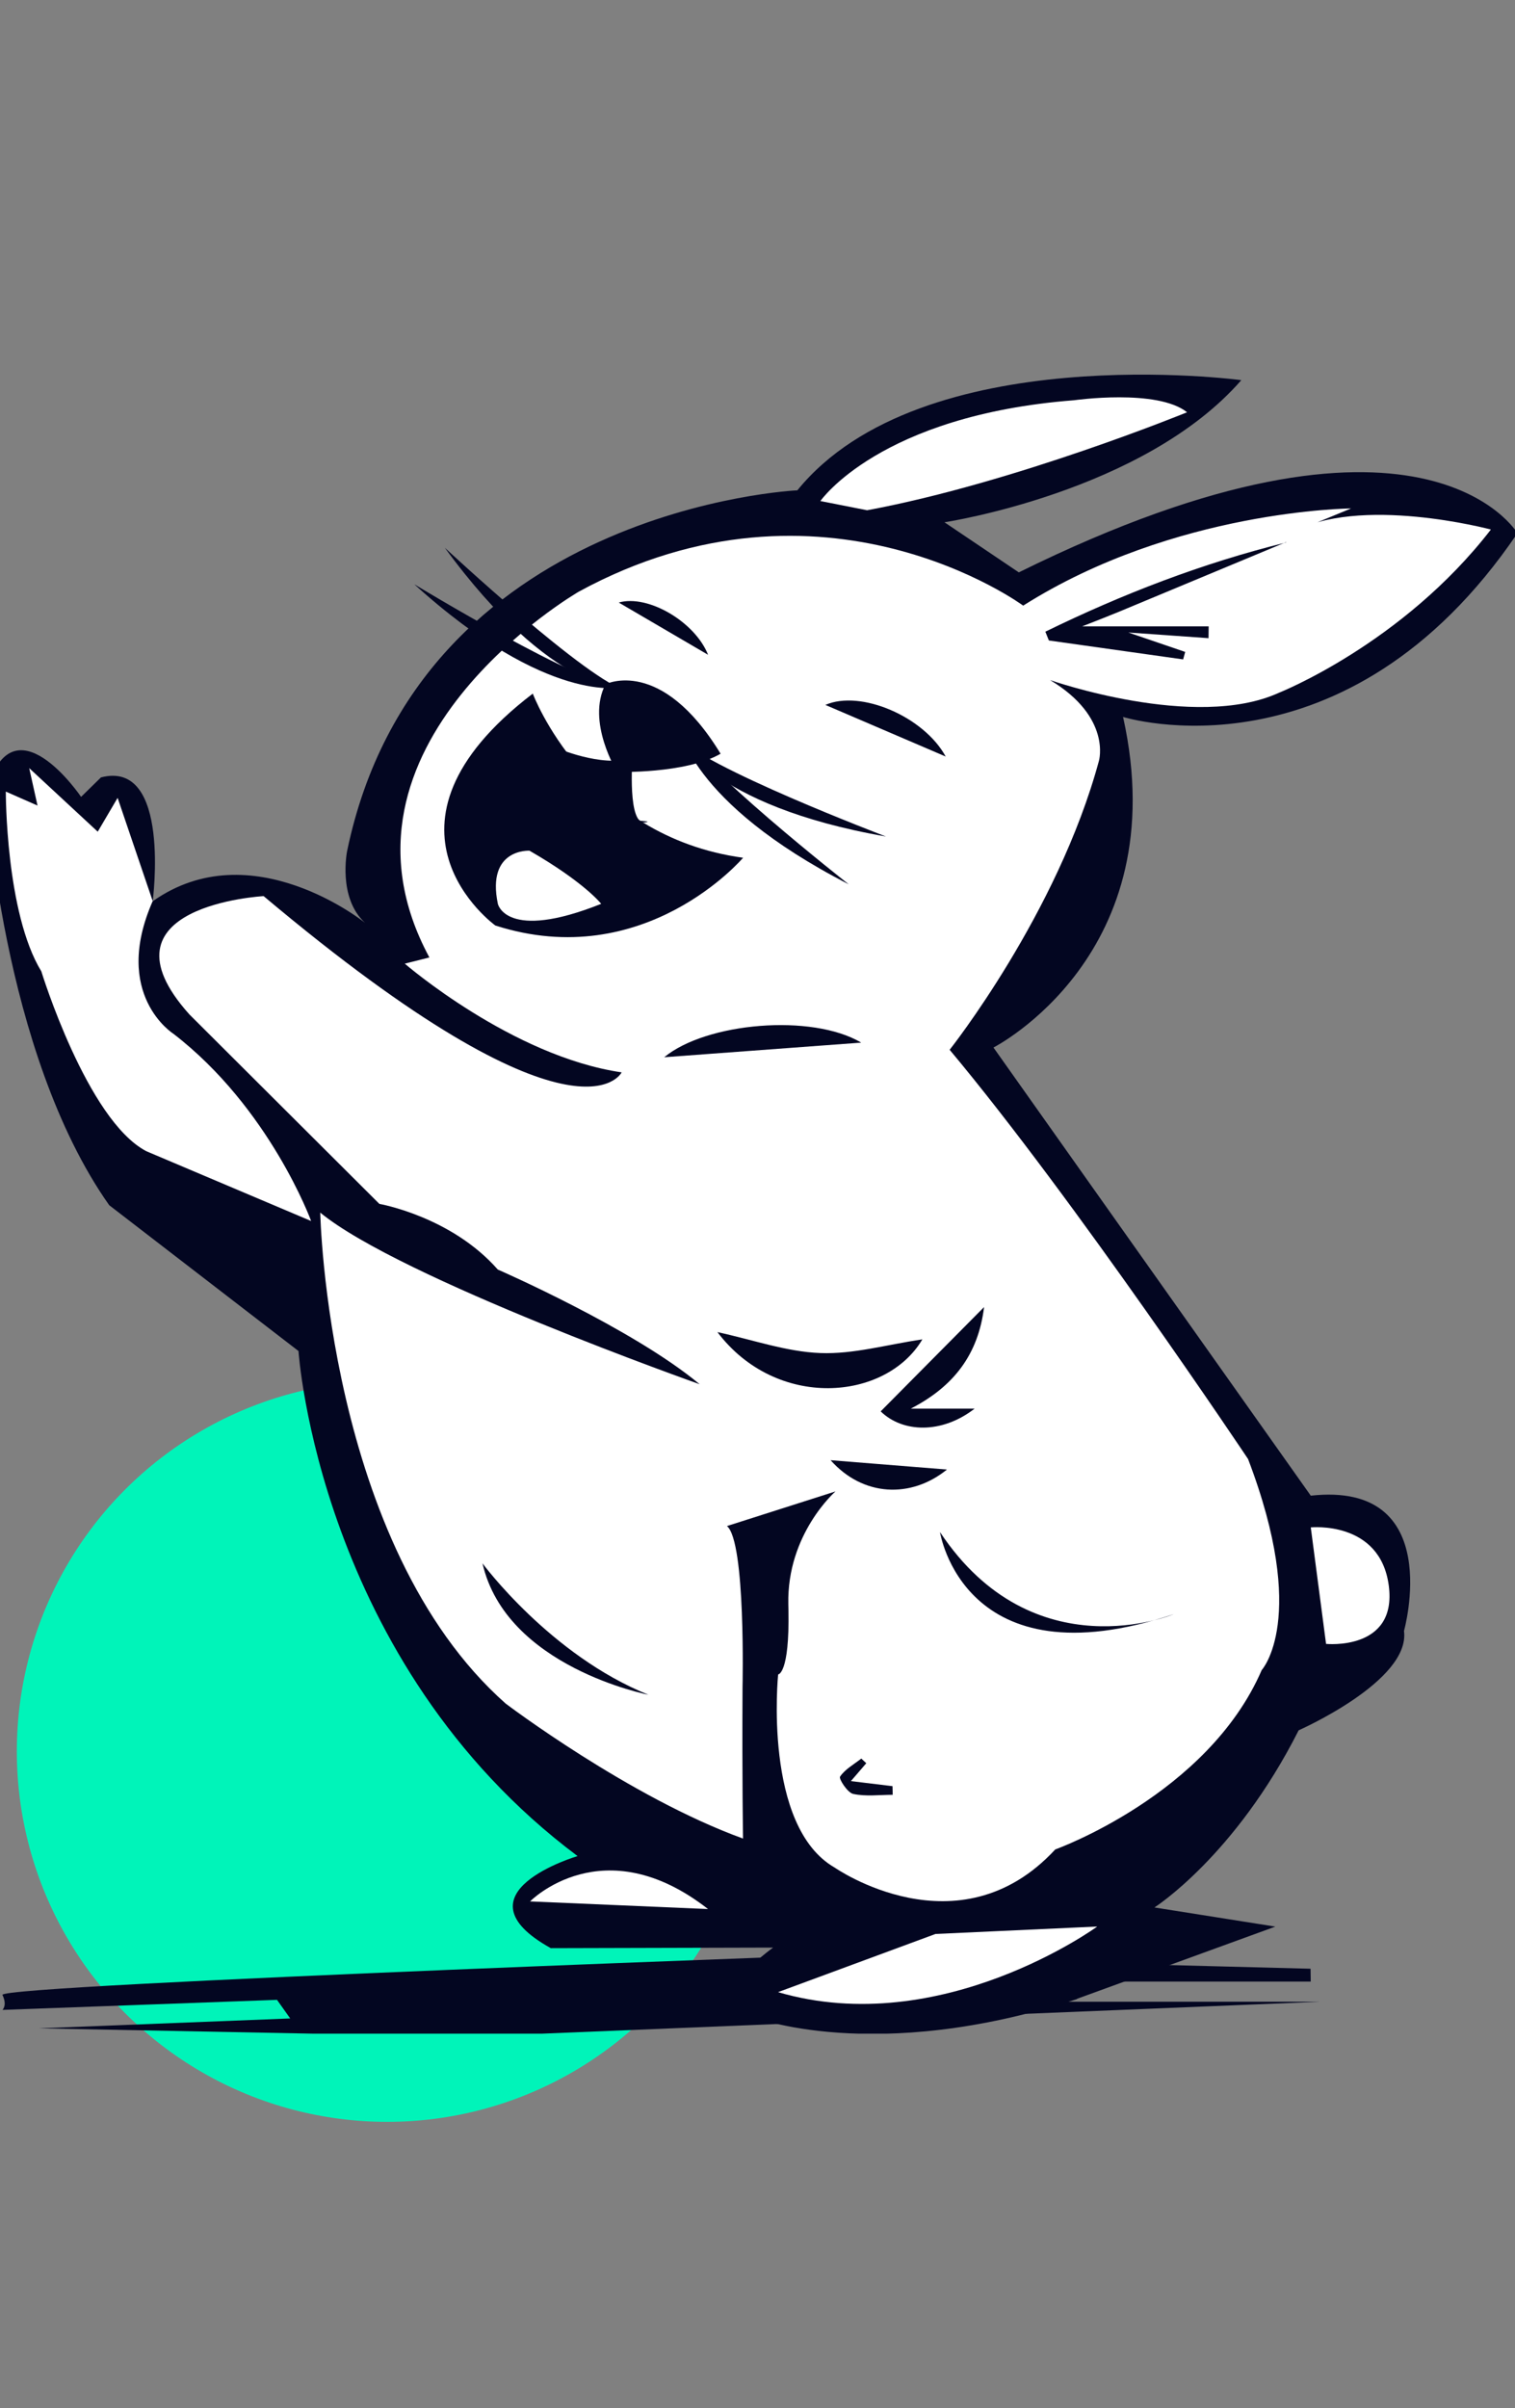<svg xmlns="http://www.w3.org/2000/svg" width="90" height="143" fill="none"><rect width="100%" height="100%" fill="#808080" stroke="none"/><circle cx="23" cy="104" r="22" fill="#00F4B9"/><g clip-path="url(#a)"><path fill="#030621" d="m63.98 118.694 11.782-4.288-7.182-1.137s4.787-3.039 8.568-10.52c0 0 6.654-2.929 6.258-5.9 0 0 2.502-8.918-5.538-8.033l-18.85-26.612s10.84-5.506 7.699-19.63c0 0 13.21 4.138 23.428-10.91 0 0-5.61-9.538-29.622 2.325l-4.416-2.975s11.833-1.787 17.635-8.44c0 0-18.987-2.543-26.374 6.542 0 0-22.499 1.021-26.745 21.409 0 0-.575 2.779 1.062 4.275 0 0-6.735-5.446-12.614-1.278 0 0 1.117-8.444-3.073-7.358L4.817 47.32s-4.092-6.045-5.631-.274c0 0 .878 15.424 7.302 24.522l11.245 8.66s1.19 18.477 16.578 29.99c0 0-7.468 2.202-1.59 5.468l13.206-.034s-4.902 3.509-1.257 4.099c0 0 7.22 2.894 19.314-1.043l-.004-.013z"/><path fill="#030621" d="m67.59 116.043-11.686.611-2.281-.714s-53.78 1.904-53.478 2.524c.301.62 0 .888 0 .888l16.311-.597.785 1.105-14.936.587 19.174.372-14.462.977 71.378-2.928H57.118l4.584-1.198h16.163l-.01-.762-9.614-.249-.651-.611v-.005z"/><path fill="#fff" d="M56.41 62.345s6.415-8.088 8.874-17.168c0 0 .76-2.595-2.902-4.792 0 0 8.602 3.022 13.577.76 0 0 7.349-2.898 12.609-9.7 0 0-7.86-2.103-11.915.231l3.61-1.483s-10.477.072-19.48 5.771c0 0-11.863-8.746-26.4-.83 0 0-15.704 9.072-8.875 21.722l-1.462.368s6.36 5.502 12.883 6.455c0 0-2.55 5.267-21.268-10.465 0 0-10.226.551-4.407 7.028L22.537 71.49s4.259.74 7.034 3.898c0 0 8.022 3.497 11.991 6.81 0 0-17.805-6.292-22.537-10.191 0 0 .388 19.75 11.015 29.155 0 0 7.345 5.566 14.101 8.016 0 0-.06-3.377-.03-8.999 0 0 .2-8.623-.925-9.559l6.446-2.056s-2.89 2.518-2.801 6.695c0 .128.004.252.008.367.069 3.792-.613 3.805-.613 3.805s-.917 9.02 3.359 11.47c0 0 7.357 5.138 13.103-1.077 0 0 9.063-3.245 12.264-10.65 0 0 2.81-3.052-.81-12.534 0 0-10.324-15.458-17.733-24.308v.013z"/><path fill="#fff" d="M18.483 72.507s-2.45-6.703-8.176-11.115c0 0-3.687-2.309-1.236-7.883l-2.084-6.13-1.181 2.009-4.071-3.775.494 2.223-1.884-.83s-.017 7.2 2.11 10.675c0 0 2.711 8.832 6.237 10.68l9.791 4.146zm13.006 40.403s4.327-4.42 10.572.453l-10.572-.453zm14.732 5.387 9.353-3.454 9.608-.441s-9.25 6.742-18.965 3.895h.004zm32.555-20.674-.908-6.922s4.122-.427 4.634 3.459c.511 3.89-3.73 3.458-3.73 3.458l.004.005zm-30.04-67.87s3.513-5.092 15.078-5.986c0 0 4.932-.7 6.705.714 0 0-10.248 4.194-19.008 5.819l-2.775-.547z"/><path fill="#030621" d="M31.651 41.188s3.167 8.478 12.494 9.747c0 0-5.84 6.875-14.72 4.023 0 0-8.128-5.86 2.226-13.77z"/><path fill="#fff" d="M35.714 53.671s-.985-1.27-4.259-3.155c0 0-2.566-.15-1.88 3.155 0 0 .482 2.262 6.139 0z"/><path fill="#030621" d="M49.03 41.86c2.093-.92 5.858.696 7.15 3.065l-7.15-3.066zm-12.272-6.08c1.735-.495 4.527 1.142 5.307 3.104l-5.307-3.103zm-.788 4.853s3.299-1.685 6.837 4.125c-2.063 1.201-6.147 1.082-6.147 1.082s-1.846-2.98-.69-5.207z"/><path fill="#030621" d="M40.228 43.706s1.846 4.13 12.404 5.968c0 0-11.019-4.181-12.404-5.968zm-2.958-2.685s-4.51.18-10.845-8.494c0 0 8.632 8.041 10.844 8.494z"/><path fill="#030621" d="M40.339 43.12s.541 4.493 10.081 9.392c0 0-9.284-7.276-10.081-9.392zm-3.394-2.312s-4.377 1.09-12.336-6.114c0 0 10.077 6.122 12.336 6.114zm-3.905 3.591s2.674 1.188 4.532.624c0 0-.311 4.036.772 3.809 1.082-.227-5.167.479-5.303-4.438v.005zM55.842 90.98s1.39 9.05 13.884 4.873c0 0-8.33 3.48-13.884-4.873zm-27.179 1.855s4.02 5.455 9.855 7.802c0 0-8.448-1.633-9.855-7.802zM39.46 62.78c2.49-2.06 8.777-2.607 11.702-.867l-11.702.868zm15.334 16.755c-2.17 3.668-8.667 4.202-12.175-.432 2.097.453 4.092 1.167 6.113 1.244 1.957.077 3.939-.5 6.062-.812zm-2.477 4.275c2.016-2.03 4.032-4.065 6.143-6.194-.346 2.804-1.787 4.71-4.357 6.032h3.794c-1.948 1.513-4.271 1.436-5.58.162zm-2.975 2.899c2.506.2 4.646.371 6.914.555-2.144 1.736-4.992 1.608-6.914-.555zm27.047-54.511c-3.32 1.385-6.646 2.77-9.966 4.15-.546.227-1.105.441-2.136.847h7.515c0 .235-.004.47-.008.701-1.424-.102-2.852-.2-4.766-.337 1.436.491 2.408.82 3.38 1.154-.042.15-.08.295-.123.444l-7.976-1.124c-.068-.175-.14-.346-.209-.522 4.578-2.235 9.318-4.07 14.31-5.3l-.013-.018-.008.005zm-24.925 72.504c-.251.295-.503.586-.916 1.064.98.12 1.726.21 2.472.3l.013.513c-.784 0-1.594.111-2.349-.052-.337-.072-.865-.897-.78-1.026.294-.44.823-.727 1.262-1.073l.294.274h.004z"/></g><defs><clipPath id="a"><path fill="#fff" d="M0 22.237h90v98.526H0z"/></clipPath></defs></svg>